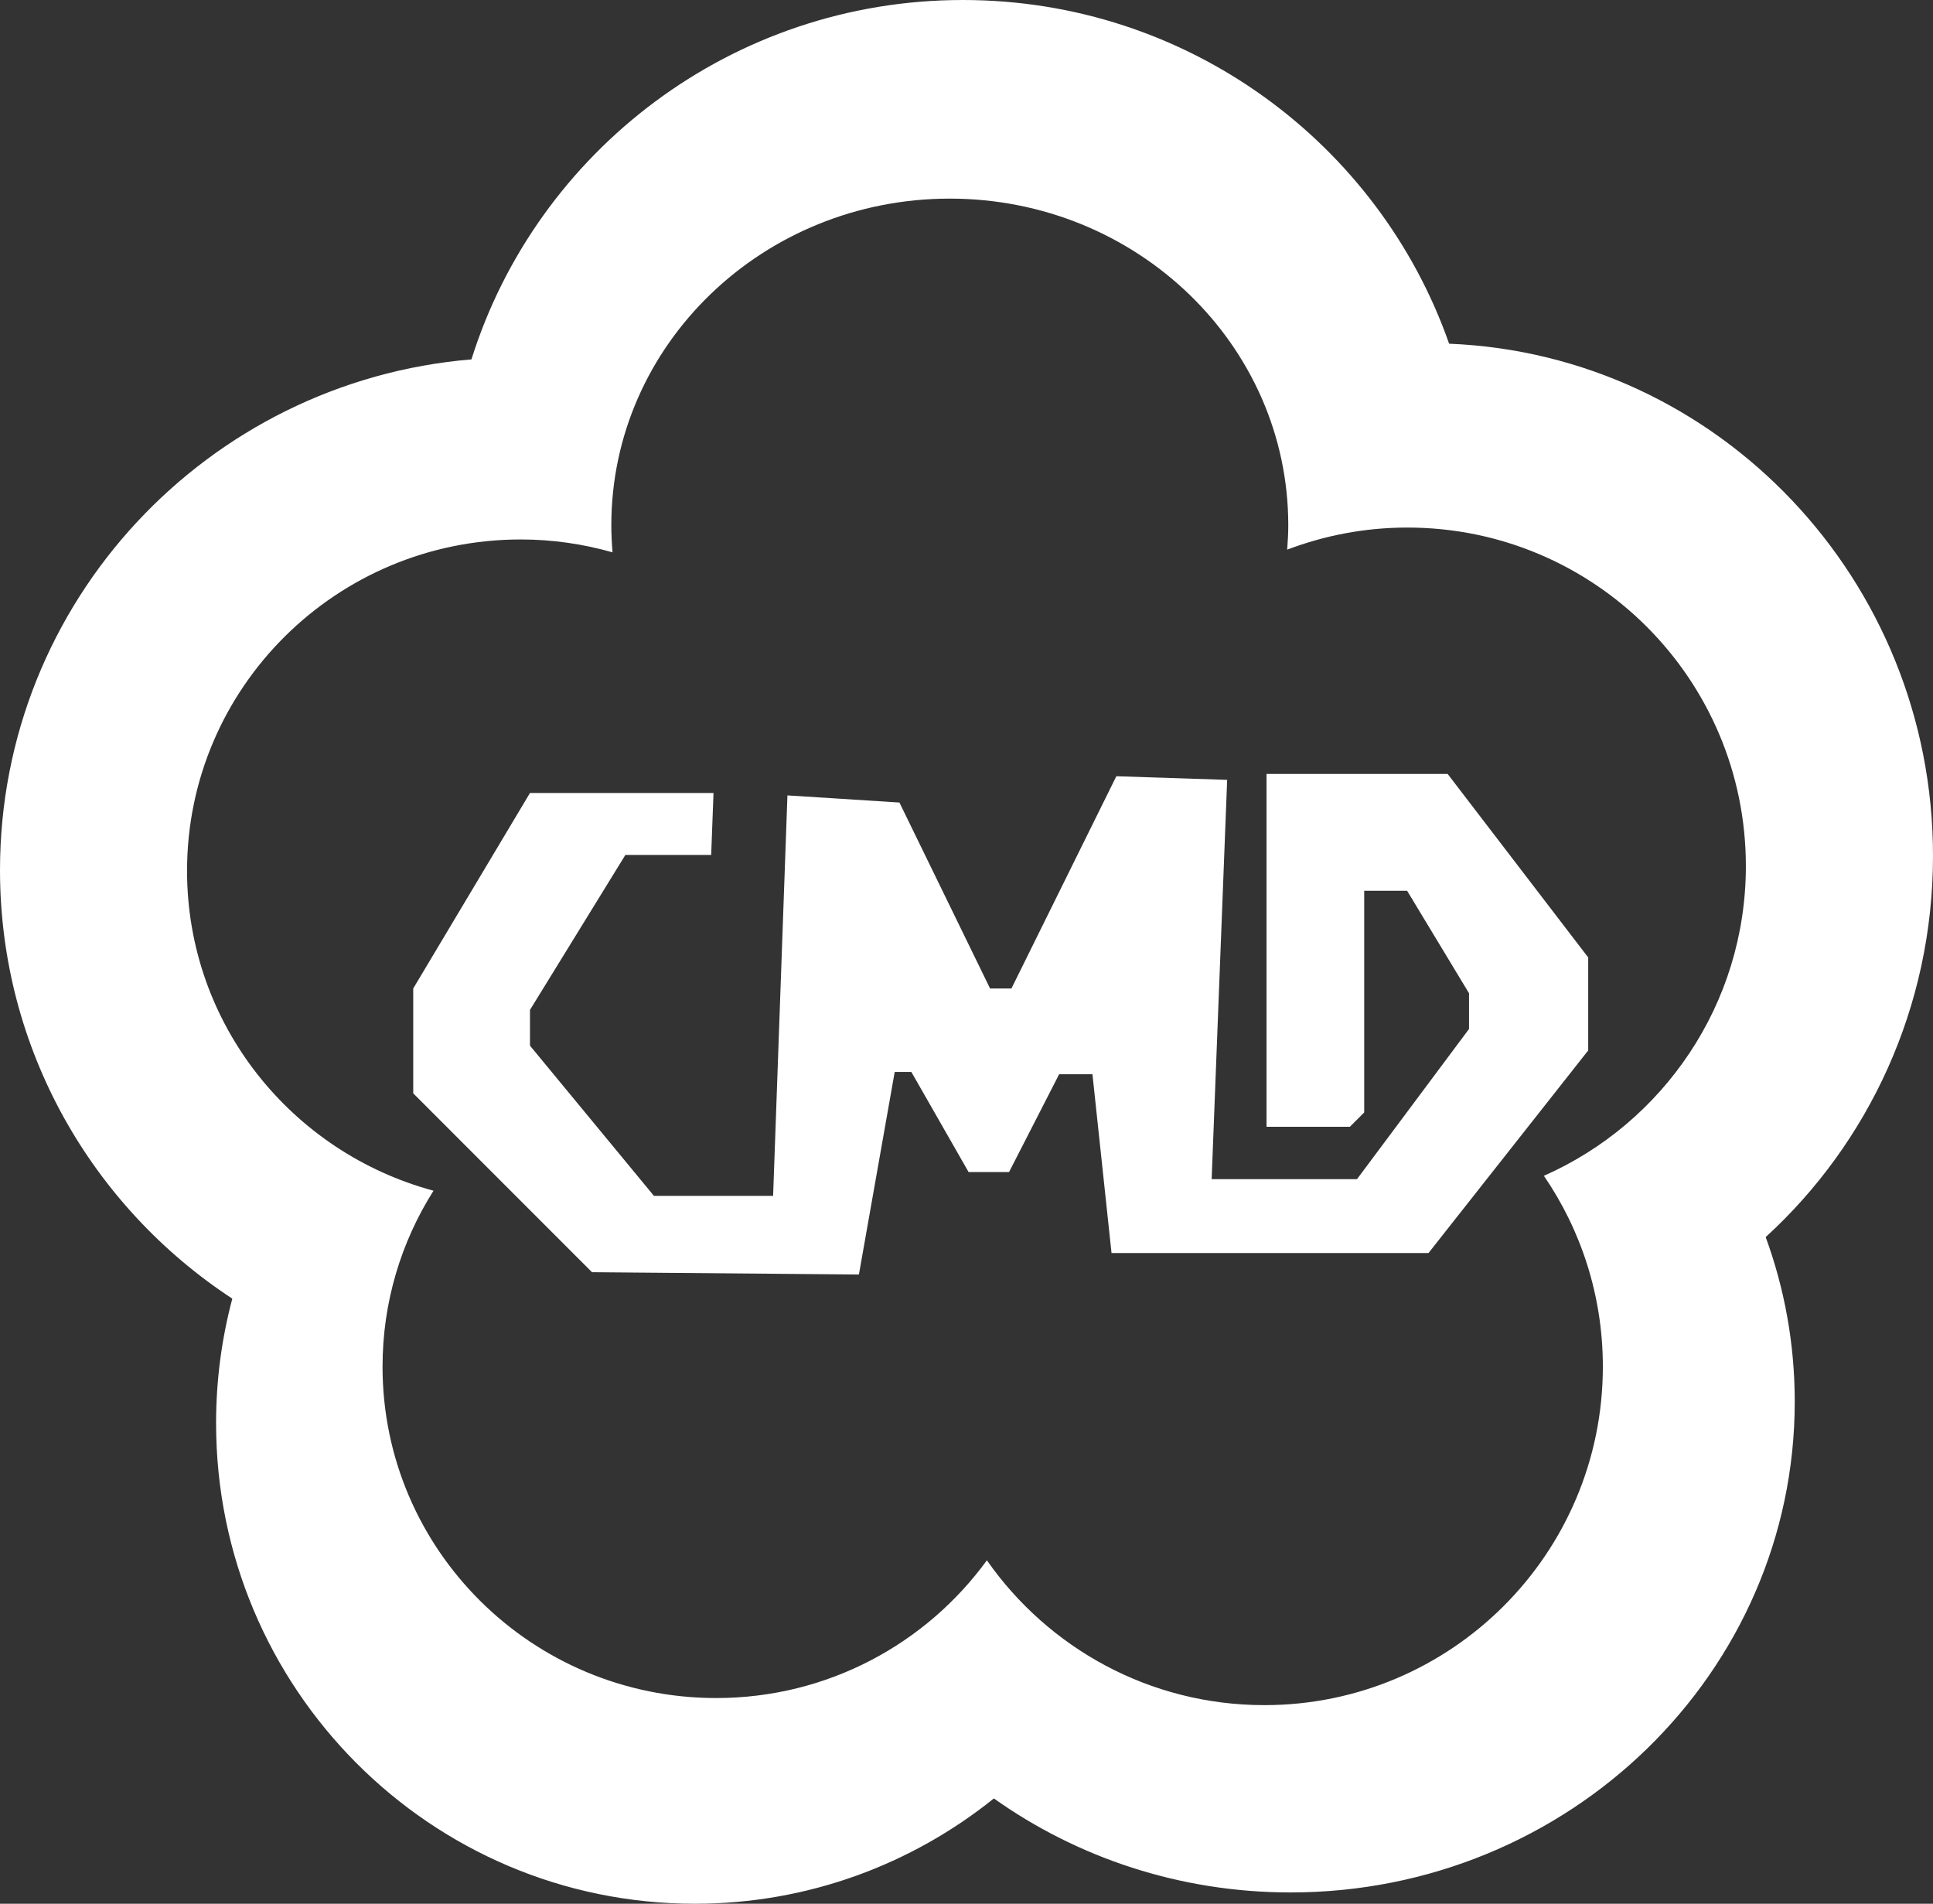 <?xml version="1.0" encoding="utf-8"?>
<!-- Generator: Adobe Illustrator 16.0.0, SVG Export Plug-In . SVG Version: 6.00 Build 0)  -->
<!DOCTYPE svg PUBLIC "-//W3C//DTD SVG 1.1//EN" "http://www.w3.org/Graphics/SVG/1.1/DTD/svg11.dtd">
<svg version="1.1" id="圖層_1" xmlns="http://www.w3.org/2000/svg" xmlns:xlink="http://www.w3.org/1999/xlink" x="0px" y="0px"
	 width="70.313px" height="69.234px" viewBox="0 0 70.313 69.234" enable-background="new 0 0 70.313 69.234" xml:space="preserve">
<rect x="0" y="0" width="70.313" height="69.234" fill="#333333" stroke="none"/>
<g>
	<g>
		<g>
			<g>
				<path fill="#FFFFFF" d="M70.313,31.123c0-10.042-7.814-18.229-17.601-18.623C50.162,5.225,43.208,0,35.026,0
					c-8.396,0-15.499,5.497-17.877,13.07C7.545,13.87,0,21.878,0,31.644c0,6.518,3.361,12.251,8.45,15.585
					c-0.384,1.444-0.59,2.962-0.59,4.527c0,9.653,7.795,17.479,17.415,17.479c4.114,0,7.896-1.434,10.877-3.83
					c3.029,2.15,6.759,3.419,10.794,3.419c10.127,0,18.338-7.994,18.338-17.852c0-2.101-0.373-4.111-1.057-5.982
					C67.963,41.576,70.313,36.629,70.313,31.123z M56.159,42.761c1.354,1.979,2.145,4.367,2.145,6.941
					c0,6.799-5.513,12.31-12.312,12.31c-4.181,0-7.867-2.083-10.094-5.267c-2.205,3.031-5.791,5.009-9.846,5.009
					c-6.702,0-12.137-5.396-12.137-12.052c0-2.354,0.682-4.545,1.854-6.399c-5.163-1.388-8.965-6.067-8.965-11.633
					c0-6.656,5.435-12.051,12.139-12.051c1.156,0,2.276,0.166,3.338,0.468c-0.027-0.326-0.044-0.655-0.044-0.986
					c0-6.56,5.512-11.878,12.311-11.878s12.313,5.318,12.313,11.878c0,0.299-0.017,0.595-0.04,0.889
					c1.36-0.518,2.833-0.804,4.373-0.804c6.801,0,12.312,5.514,12.312,12.312C63.506,36.529,60.484,40.852,56.159,42.761z"/>
			</g>
		</g>
		<polygon fill="#FFFFFF" points="25.954,28.839 19.278,28.839 15.031,35.949 15.031,39.762 21.534,46.267 31.243,46.351 
			32.545,38.984 33.15,38.984 35.232,42.624 36.705,42.624 38.526,39.068 39.738,39.068 40.432,45.571 51.961,45.571 57.771,38.202 
			57.771,34.821 52.658,28.146 46.07,28.146 46.07,40.978 49.102,40.978 49.623,40.457 49.623,32.395 51.184,32.395 53.436,36.123 
			53.436,37.421 49.361,42.883 44.074,42.883 44.638,28.362 40.607,28.23 36.791,35.949 36.014,35.949 32.717,29.186 28.643,28.927 
			28.122,43.491 23.787,43.491 19.278,38.028 19.278,36.728 22.747,31.094 25.869,31.094 		"/>
	</g>
</g>
</svg>

